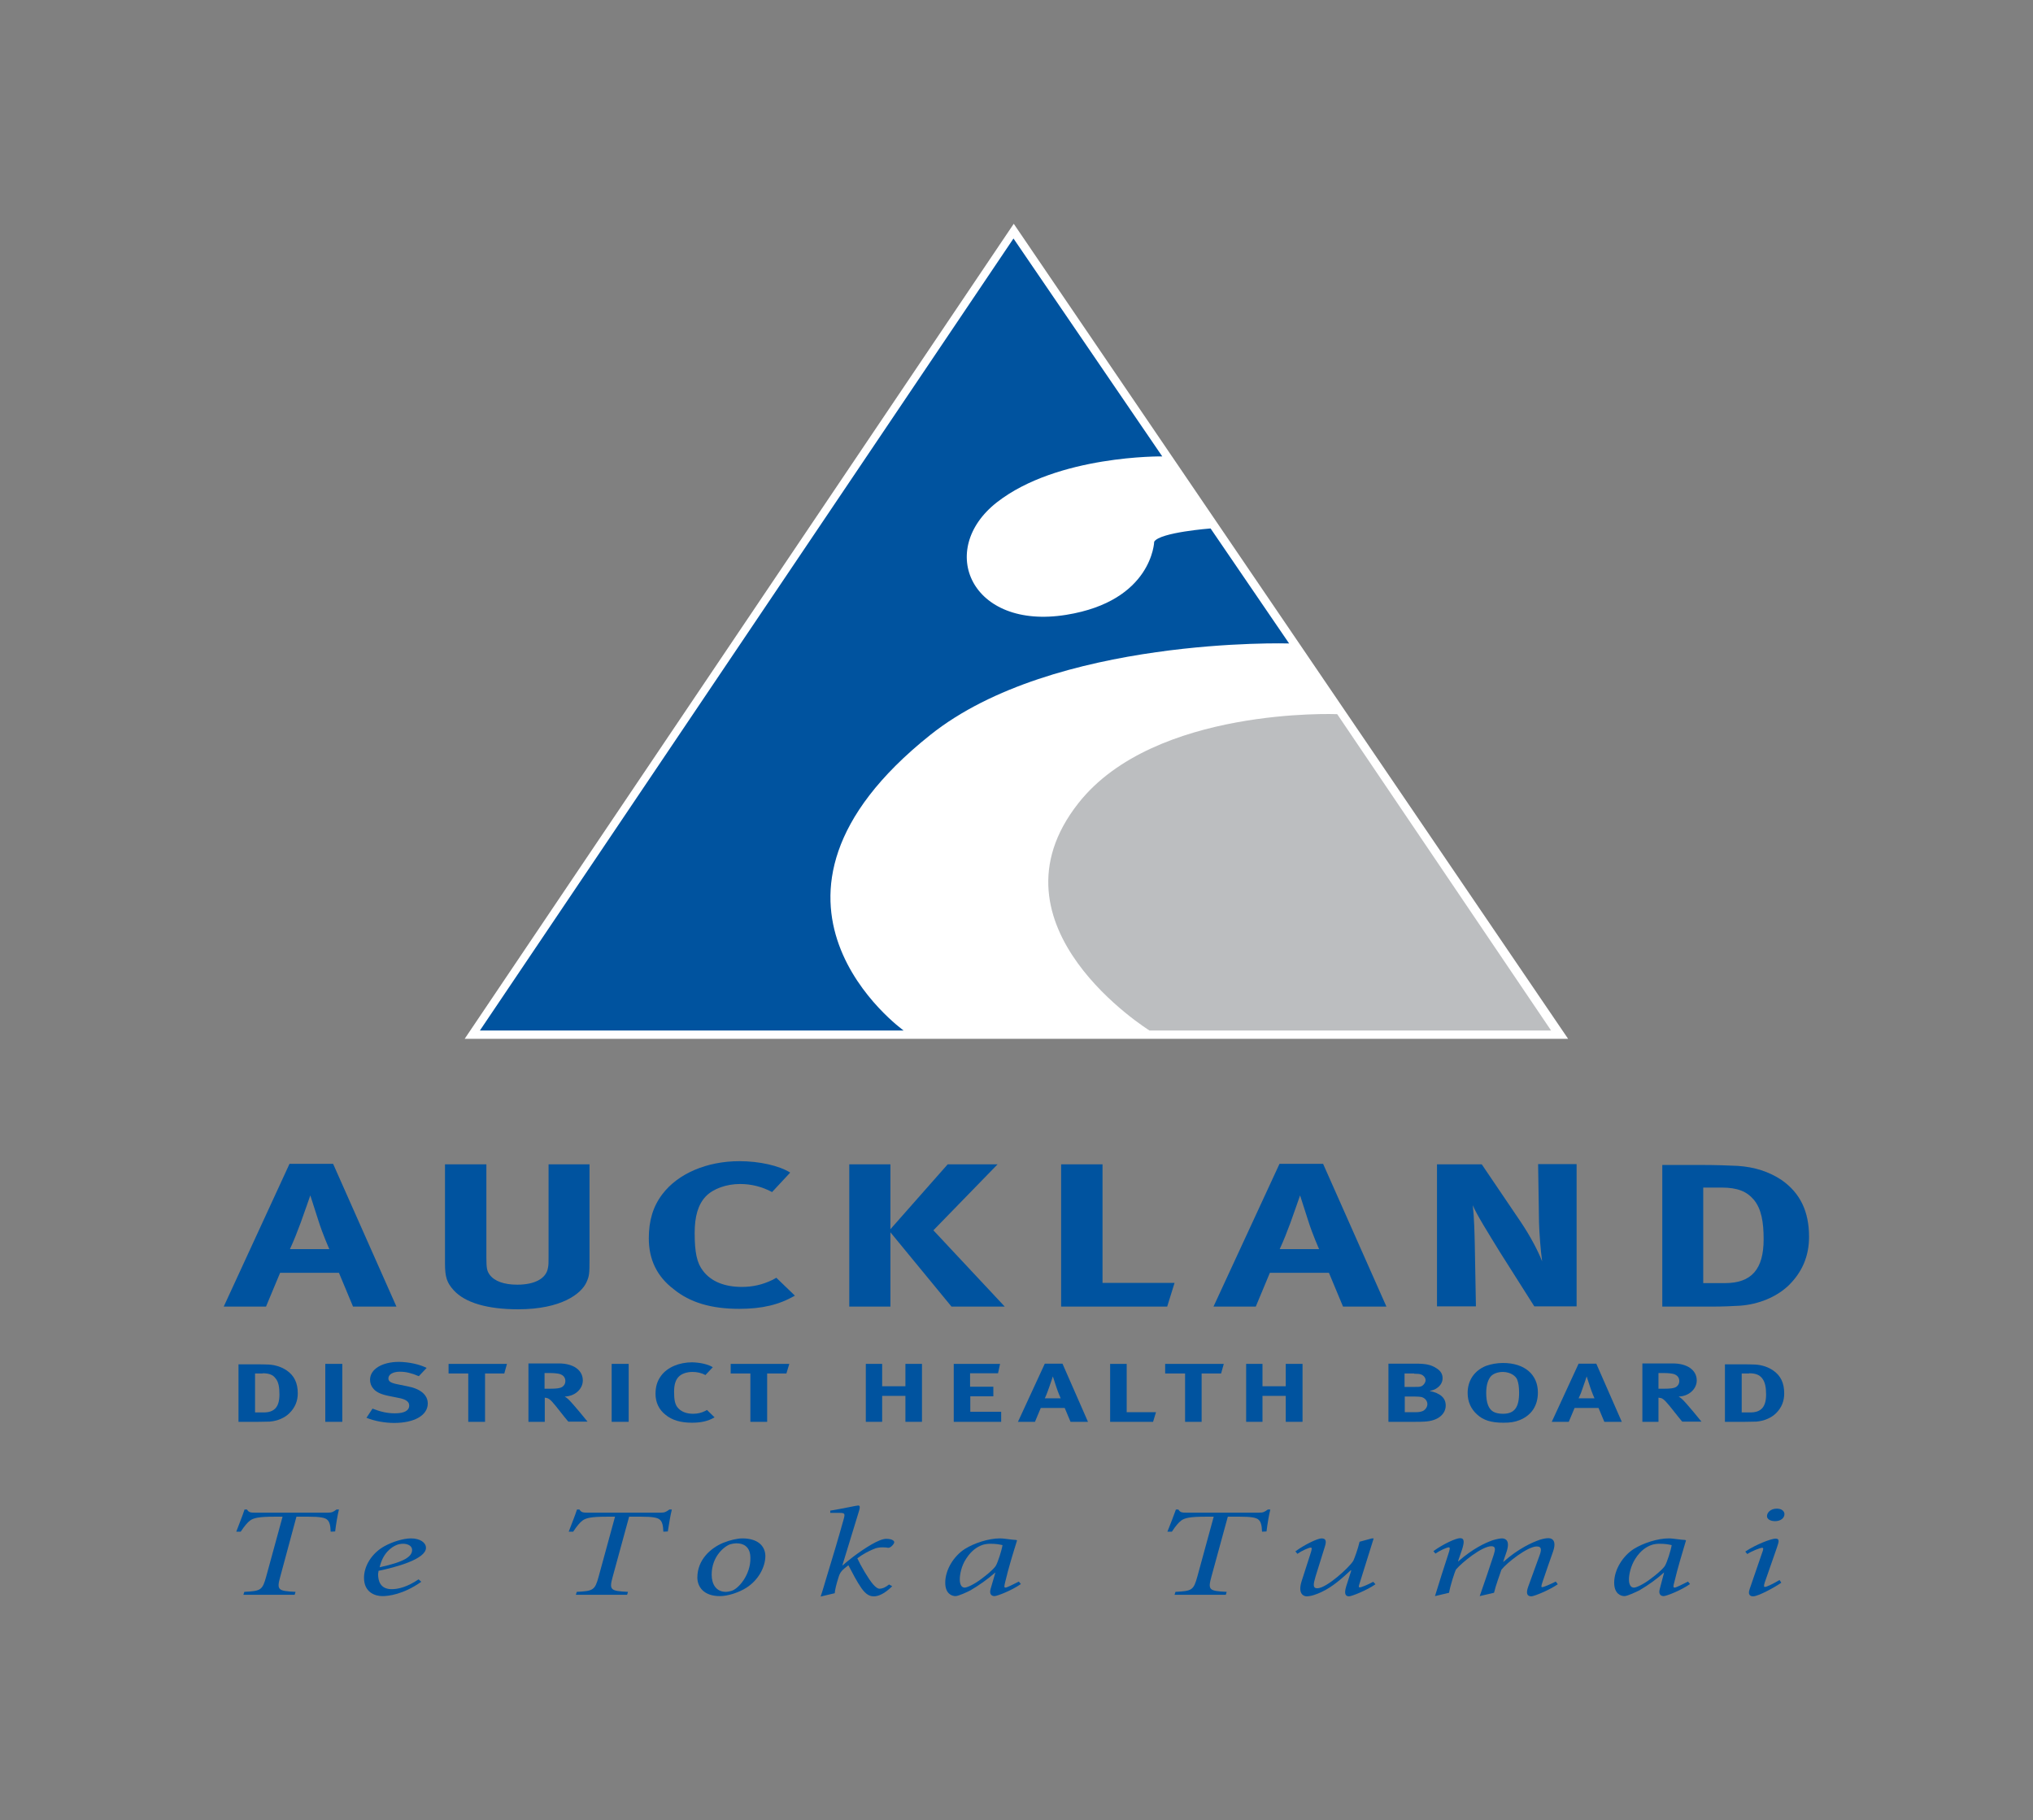 <?xml version="1.0" encoding="utf-8"?>
<!-- Generator: Adobe Illustrator 25.0.1, SVG Export Plug-In . SVG Version: 6.00 Build 0)  -->
<svg version="1.1" id="Layer_1" xmlns="http://www.w3.org/2000/svg" xmlns:xlink="http://www.w3.org/1999/xlink" x="0px" y="0px"
	 viewBox="0 0 90.87 81.35" style="enable-background:new 0 0 90.87 81.35;" xml:space="preserve">
<rect x="0" y="0" width="90.87" height="81.35" fill="#808080" stroke="none"/>
<style type="text/css">
	.st0{fill:#00539F;}
	.st1{fill:#FFFFFF;}
	.st2{fill:none;stroke:#FFFFFF;stroke-width:4.023;}
	.st3{fill:#BCBEC0;}
</style>
<g>
	<path class="st0" d="M10,58.4h1.89l0.63-1.51h2.63l0.63,1.51h1.94l-2.83-6.38h-1.95L10,58.4z M13.44,54.65
		c0.17-0.47,0.43-1.22,0.43-1.22s0.27,0.83,0.36,1.12c0.19,0.61,0.49,1.28,0.49,1.28h-1.76C13.15,55.41,13.27,55.11,13.44,54.65"/>
	<path class="st0" d="M19.89,52.04h1.85v4.18c0,0.48,0.03,0.59,0.15,0.76c0.21,0.28,0.63,0.44,1.23,0.44c0.79,0,1.29-0.28,1.37-0.74
		c0.03-0.14,0.03-0.23,0.03-0.57v-4.07h1.83v4.28c0,0.6-0.01,0.72-0.14,1c-0.23,0.5-1.11,1.2-3.05,1.2c-1.37,0-2.37-0.29-2.88-0.85
		c-0.3-0.33-0.39-0.58-0.39-1.2V52.04z"/>
	<path class="st0" d="M35.32,52.41l-0.81,0.87c-0.45-0.24-0.93-0.36-1.43-0.36c-0.61,0-1.2,0.21-1.53,0.55
		c-0.35,0.37-0.5,0.9-0.5,1.64c0,0.87,0.1,1.35,0.38,1.7c0.36,0.47,0.96,0.71,1.73,0.71c0.49,0,0.92-0.1,1.36-0.31
		c0.05-0.03,0.12-0.06,0.18-0.1l0.83,0.8c-0.71,0.41-1.47,0.59-2.49,0.59c-1.24,0-2.2-0.28-2.93-0.88C29.36,57.05,29,56.29,29,55.35
		c0-0.8,0.19-1.43,0.61-1.98c0.7-0.92,1.99-1.47,3.44-1.47C33.94,51.9,34.83,52.1,35.32,52.41"/>
</g>
<polygon class="st0" points="37.96,52.04 39.8,52.04 39.8,54.94 42.36,52.04 44.59,52.04 41.72,54.99 44.91,58.4 42.53,58.4 
	39.8,55.08 39.8,58.4 37.96,58.4 "/>
<polygon class="st0" points="47.43,52.04 49.28,52.04 49.28,57.34 52.5,57.34 52.17,58.4 47.43,58.4 "/>
<g>
	<path class="st0" d="M54.24,58.4h1.89l0.63-1.51h2.64l0.63,1.51h1.94l-2.83-6.38h-1.95L54.24,58.4z M57.68,54.65
		c0.17-0.47,0.43-1.22,0.43-1.22s0.27,0.83,0.36,1.12c0.19,0.61,0.49,1.28,0.49,1.28H57.2C57.39,55.41,57.51,55.11,57.68,54.65"/>
	<path class="st0" d="M64.23,52.04h2l1.72,2.54c0.46,0.68,0.8,1.34,0.98,1.8c-0.07-0.5-0.13-1.31-0.14-1.75l-0.04-2.6h1.72v6.36
		h-1.89l-1.54-2.43c-0.49-0.8-1.05-1.69-1.21-2.09c0.06,0.52,0.08,1.27,0.09,1.8l0.05,2.72h-1.74V52.04z"/>
	<path class="st0" d="M74.3,58.4h2.18c0.53,0,0.96-0.02,1.29-0.04c0.84-0.06,1.64-0.39,2.18-0.91c0.6-0.59,0.91-1.3,0.91-2.17
		c0-1.14-0.4-1.96-1.23-2.54c-0.56-0.37-1.2-0.58-1.96-0.63c-0.36-0.02-1.05-0.04-1.56-0.04H74.3V58.4z M76.96,53.08
		c0.71,0,1.12,0.18,1.42,0.53c0.36,0.42,0.45,1.04,0.45,1.78c0,1.34-0.54,1.96-1.73,1.96h-0.97v-4.27H76.96z"/>
	<path class="st0" d="M10.66,63.55h0.88c0.21,0,0.39-0.01,0.52-0.01c0.34-0.03,0.66-0.16,0.88-0.38c0.24-0.24,0.37-0.53,0.37-0.88
		c0-0.47-0.16-0.8-0.5-1.03c-0.22-0.15-0.49-0.24-0.79-0.26c-0.15-0.01-0.42-0.01-0.63-0.01h-0.73V63.55z M11.74,61.38
		c0.29,0,0.46,0.07,0.57,0.22c0.15,0.17,0.18,0.43,0.18,0.73c0,0.55-0.22,0.8-0.7,0.8H11.4v-1.74H11.74z"/>
</g>
<rect x="14.54" y="60.96" class="st0" width="0.76" height="2.59"/>
<g>
	<path class="st0" d="M19.07,61.14l-0.35,0.37c-0.33-0.14-0.58-0.2-0.85-0.2c-0.3,0-0.51,0.12-0.51,0.3c0,0.13,0.1,0.2,0.4,0.26
		l0.44,0.09c0.6,0.11,0.92,0.39,0.92,0.77c0,0.53-0.6,0.87-1.5,0.87c-0.41,0-0.87-0.08-1.24-0.23l0.27-0.41
		c0.34,0.13,0.63,0.21,1,0.21c0.42,0,0.64-0.12,0.64-0.35c0-0.17-0.15-0.28-0.48-0.34l-0.4-0.08c-0.36-0.07-0.59-0.17-0.72-0.33
		c-0.1-0.11-0.15-0.25-0.15-0.4c0-0.47,0.53-0.8,1.3-0.8C18.3,60.88,18.75,60.98,19.07,61.14"/>
</g>
<polygon class="st0" points="20.05,60.96 22.66,60.96 22.54,61.39 21.68,61.39 21.68,63.55 20.93,63.55 20.93,61.39 20.05,61.39 "/>
<g>
	<path class="st0" d="M23.63,63.55h0.72v-1.08c0.06,0.01,0.08,0.01,0.11,0.02c0.13,0.04,0.24,0.17,0.6,0.63
		c0.14,0.18,0.2,0.25,0.34,0.42h0.86c0,0-0.66-0.82-0.87-1.01c-0.05-0.04-0.08-0.07-0.15-0.11c0.45-0.01,0.81-0.33,0.81-0.72
		c0-0.46-0.42-0.76-1.07-0.76l-1.36,0V63.55z M24.6,61.37c0.18,0,0.33,0.02,0.41,0.04c0.17,0.05,0.26,0.16,0.26,0.32
		c0,0.11-0.05,0.2-0.14,0.26c-0.1,0.06-0.24,0.08-0.55,0.08h-0.24l0-0.7H24.6z"/>
</g>
<rect x="27.34" y="60.96" class="st0" width="0.76" height="2.59"/>
<g>
	<path class="st0" d="M31.86,61.11l-0.33,0.35c-0.18-0.1-0.38-0.14-0.58-0.14c-0.25,0-0.49,0.08-0.62,0.22
		c-0.14,0.15-0.2,0.36-0.2,0.67c0,0.35,0.04,0.55,0.15,0.69c0.15,0.19,0.39,0.29,0.7,0.29c0.2,0,0.37-0.04,0.55-0.13
		c0.02-0.01,0.05-0.03,0.07-0.04l0.34,0.33c-0.29,0.17-0.6,0.24-1.01,0.24c-0.5,0-0.89-0.11-1.19-0.36
		c-0.29-0.23-0.44-0.55-0.44-0.93c0-0.33,0.08-0.58,0.25-0.81c0.28-0.38,0.81-0.6,1.39-0.6C31.3,60.9,31.66,60.98,31.86,61.11"/>
</g>
<polygon class="st0" points="32.66,60.96 35.28,60.96 35.15,61.39 34.29,61.39 34.29,63.55 33.54,63.55 33.54,61.39 32.66,61.39 "/>
<polygon class="st0" points="38.7,60.96 39.43,60.96 39.43,61.96 40.47,61.96 40.47,60.96 41.21,60.96 41.21,63.55 40.47,63.55 
	40.47,62.39 39.43,62.39 39.43,63.55 38.7,63.55 "/>
<polygon class="st0" points="42.63,60.96 44.7,60.96 44.61,61.38 43.36,61.38 43.36,61.98 44.4,61.98 44.4,62.41 43.37,62.41 
	43.37,63.1 44.75,63.1 44.75,63.55 42.63,63.55 "/>
<g>
	<path class="st0" d="M45.5,63.55h0.76l0.26-0.62h1.07l0.26,0.62h0.78l-1.14-2.6h-0.79L45.5,63.55z M46.89,62.02
		c0.07-0.19,0.17-0.5,0.17-0.5s0.11,0.34,0.15,0.46c0.08,0.25,0.2,0.52,0.2,0.52H46.7C46.78,62.33,46.82,62.21,46.89,62.02"/>
</g>
<polygon class="st0" points="49.62,60.96 50.36,60.96 50.36,63.12 51.67,63.12 51.54,63.55 49.62,63.55 "/>
<polygon class="st0" points="52.08,60.96 54.7,60.96 54.58,61.39 53.71,61.39 53.71,63.55 52.97,63.55 52.97,61.39 52.08,61.39 "/>
<polygon class="st0" points="55.7,60.96 56.43,60.96 56.43,61.96 57.47,61.96 57.47,60.96 58.22,60.96 58.22,63.55 57.47,63.55 
	57.47,62.39 56.43,62.39 56.43,63.55 55.7,63.55 "/>
<g>
	<path class="st0" d="M63.25,62.42c0.17,0,0.19,0.01,0.28,0.02c0.16,0.04,0.27,0.17,0.27,0.32c0,0.12-0.08,0.24-0.19,0.3
		c-0.08,0.04-0.19,0.06-0.34,0.06h-0.48v-0.7H63.25z M62.06,63.55h1.15c0.2,0,0.35,0,0.46-0.01c0.64-0.03,0.95-0.36,0.95-0.72
		c0-0.34-0.24-0.55-0.72-0.65c0.17-0.04,0.23-0.06,0.33-0.13c0.16-0.11,0.25-0.26,0.25-0.44c0-0.19-0.09-0.34-0.3-0.46
		c-0.22-0.14-0.45-0.19-0.89-0.19h-1.23V63.55z M63.21,61.4c0.16,0,0.24,0.01,0.3,0.03c0.12,0.04,0.21,0.15,0.21,0.26
		c0,0.1-0.09,0.23-0.19,0.27c-0.06,0.03-0.14,0.03-0.32,0.03h-0.43v-0.6H63.21z"/>
	<path class="st0" d="M66.42,61.05c-0.52,0.21-0.82,0.65-0.82,1.21c0,0.38,0.14,0.71,0.42,0.96c0.28,0.26,0.63,0.37,1.18,0.37
		c0.3,0,0.51-0.03,0.73-0.12c0.52-0.21,0.81-0.64,0.81-1.23c0-0.81-0.6-1.32-1.56-1.32C66.91,60.92,66.64,60.97,66.42,61.05
		 M67.81,61.65c0.06,0.15,0.09,0.34,0.09,0.6c0,0.66-0.21,0.94-0.72,0.94c-0.17,0-0.32-0.03-0.43-0.09
		c-0.21-0.12-0.32-0.39-0.32-0.84c0-0.31,0.06-0.54,0.18-0.71c0.1-0.14,0.32-0.23,0.57-0.23C67.55,61.33,67.75,61.52,67.81,61.65"/>
	<path class="st0" d="M69.36,63.55h0.76l0.26-0.62h1.07l0.26,0.62h0.78l-1.14-2.6h-0.79L69.36,63.55z M70.75,62.02
		c0.07-0.19,0.17-0.5,0.17-0.5s0.11,0.34,0.15,0.46c0.08,0.25,0.2,0.52,0.2,0.52h-0.71C70.64,62.33,70.69,62.21,70.75,62.02"/>
	<path class="st0" d="M73.41,63.55h0.72v-1.08c0.06,0.01,0.08,0.01,0.12,0.02c0.12,0.04,0.24,0.17,0.6,0.63
		c0.14,0.18,0.2,0.25,0.34,0.42h0.86c0,0-0.66-0.82-0.87-1.01c-0.05-0.04-0.08-0.07-0.15-0.11c0.45-0.01,0.81-0.33,0.81-0.72
		c0-0.46-0.42-0.76-1.07-0.76l-1.36,0V63.55z M74.39,61.37c0.18,0,0.33,0.02,0.41,0.04c0.17,0.05,0.26,0.16,0.26,0.32
		c0,0.11-0.05,0.2-0.14,0.26c-0.1,0.06-0.24,0.08-0.55,0.08h-0.24l0-0.7H74.39z"/>
	<path class="st0" d="M77.11,63.55h0.88c0.21,0,0.39-0.01,0.52-0.01c0.34-0.03,0.66-0.16,0.88-0.38c0.24-0.24,0.36-0.53,0.36-0.88
		c0-0.47-0.16-0.8-0.5-1.03c-0.22-0.15-0.49-0.24-0.79-0.26c-0.15-0.01-0.42-0.01-0.63-0.01h-0.73V63.55z M78.18,61.38
		c0.29,0,0.46,0.07,0.58,0.22c0.14,0.17,0.18,0.43,0.18,0.73c0,0.55-0.22,0.8-0.7,0.8h-0.39v-1.74H78.18z"/>
	<path class="st0" d="M14.63,67.61c0.21,0,0.26-0.03,0.41-0.14h0.11c-0.06,0.23-0.13,0.65-0.17,0.98l-0.2,0.01
		c-0.01-0.28-0.05-0.44-0.15-0.53c-0.1-0.1-0.35-0.14-0.84-0.14h-0.54l-0.72,2.67c-0.17,0.61-0.11,0.65,0.68,0.69l-0.04,0.13h-2.29
		l0.04-0.13c0.74-0.04,0.81-0.07,0.98-0.69l0.73-2.67h-0.36c-0.71,0-0.94,0.06-1.09,0.17c-0.11,0.08-0.25,0.24-0.42,0.5h-0.2
		c0.13-0.35,0.28-0.71,0.37-0.99h0.11c0.08,0.13,0.16,0.14,0.37,0.14H14.63z"/>
	<path class="st0" d="M18.71,70.59c-0.5,0.34-0.91,0.44-1.2,0.44c-0.52,0-0.61-0.38-0.61-0.68c0-0.03,0.02-0.1,0.02-0.14
		c0.77-0.16,2.12-0.52,2.12-1.03c0-0.23-0.26-0.42-0.67-0.42c-0.34,0-0.82,0.15-1.17,0.34c-0.59,0.32-0.93,0.9-0.93,1.42
		c0,0.67,0.52,0.82,0.82,0.82c0.27,0,0.93-0.07,1.74-0.64L18.71,70.59z M16.97,70.05c0.14-0.63,0.53-0.91,0.77-1
		c0.07-0.03,0.18-0.05,0.28-0.05c0.17,0,0.4,0.07,0.4,0.28C18.42,69.57,18.08,69.81,16.97,70.05"/>
	<path class="st0" d="M29.51,67.61c0.21,0,0.25-0.03,0.41-0.14h0.11c-0.06,0.23-0.13,0.65-0.18,0.98l-0.2,0.01
		c-0.01-0.28-0.05-0.44-0.15-0.53c-0.1-0.1-0.35-0.14-0.84-0.14h-0.54l-0.73,2.67c-0.17,0.61-0.11,0.65,0.68,0.69l-0.04,0.13h-2.29
		l0.04-0.13c0.74-0.04,0.81-0.07,0.98-0.69l0.73-2.67h-0.36c-0.71,0-0.94,0.06-1.09,0.17c-0.11,0.08-0.25,0.24-0.42,0.5h-0.2
		c0.13-0.35,0.28-0.71,0.37-0.99h0.11c0.08,0.13,0.16,0.14,0.38,0.14H29.51z"/>
	<path class="st0" d="M33.18,68.76c-0.21,0-0.54,0.07-0.86,0.2c-0.55,0.23-1.15,0.75-1.15,1.55c0,0.39,0.26,0.83,1.01,0.83
		c0.35,0,0.85-0.16,1.19-0.38c0.53-0.34,0.84-0.92,0.84-1.42C34.2,69.08,33.85,68.76,33.18,68.76 M31.81,70.38
		c0-0.84,0.6-1.29,0.84-1.36c0.07-0.02,0.19-0.04,0.26-0.04c0.4,0,0.63,0.22,0.63,0.65c0.02,0.74-0.53,1.4-0.86,1.48
		c-0.06,0.02-0.17,0.04-0.25,0.04C32,71.14,31.81,70.8,31.81,70.38"/>
	<path class="st0" d="M39.88,70.9c-0.38,0.37-0.65,0.45-0.82,0.45s-0.34-0.06-0.56-0.37c-0.2-0.29-0.38-0.64-0.58-1.02
		c-0.3,0.23-0.37,0.31-0.44,0.54c-0.1,0.31-0.16,0.57-0.17,0.71l-0.63,0.15c0.1-0.29,0.18-0.59,0.27-0.88
		c0.27-0.88,0.53-1.75,0.76-2.58c0.07-0.25,0.05-0.28-0.19-0.28h-0.41v-0.1c0.61-0.1,1.17-0.23,1.25-0.23
		c0.09,0,0.08,0.09,0.04,0.23l-0.75,2.45h0.01c0.19-0.17,0.34-0.28,0.49-0.4c0.51-0.38,1.14-0.79,1.46-0.79
		c0.27,0,0.36,0.09,0.36,0.15c0,0.08-0.17,0.27-0.28,0.25c-0.05-0.01-0.11-0.02-0.24-0.02c-0.14,0-0.29,0.02-0.43,0.09
		c-0.21,0.09-0.43,0.2-0.7,0.4c0.15,0.33,0.5,0.93,0.71,1.17c0.12,0.13,0.2,0.19,0.29,0.19c0.1,0,0.25-0.05,0.42-0.19L39.88,70.9z"
		/>
	<path class="st0" d="M44.28,71.01c-0.08,0.27,0.07,0.33,0.17,0.33c0.12,0,0.77-0.25,1.18-0.54l-0.09-0.11
		c-0.24,0.12-0.53,0.27-0.6,0.27c-0.07,0-0.05-0.08-0.01-0.25c0.15-0.64,0.35-1.28,0.53-1.86l-0.04-0.02
		c-0.09,0-0.21-0.02-0.31-0.03c-0.16-0.02-0.29-0.04-0.42-0.04c-0.5,0-1.14,0.21-1.56,0.47c-0.5,0.32-0.88,0.93-0.88,1.51
		c0,0.49,0.29,0.6,0.46,0.6c0.13,0,0.54-0.19,0.67-0.26c0.39-0.23,0.76-0.49,1.1-0.79h0.01L44.28,71.01z M44.26,69
		c0.27,0,0.41,0.03,0.55,0.06c-0.03,0.21-0.21,0.79-0.31,0.94c-0.13,0.18-0.42,0.41-0.62,0.56c-0.31,0.24-0.65,0.4-0.76,0.4
		c-0.15,0-0.22-0.15-0.22-0.37c0-0.19,0.06-0.59,0.29-0.93c0.24-0.37,0.5-0.53,0.73-0.61C44.01,69.02,44.14,69,44.26,69"/>
	<path class="st0" d="M56.26,67.61c0.21,0,0.25-0.03,0.41-0.14h0.11c-0.06,0.23-0.13,0.65-0.17,0.98l-0.2,0.01
		c-0.01-0.28-0.05-0.44-0.15-0.53c-0.1-0.1-0.35-0.14-0.84-0.14h-0.54l-0.73,2.67c-0.17,0.61-0.11,0.65,0.68,0.69l-0.04,0.13h-2.29
		l0.04-0.13c0.74-0.04,0.81-0.07,0.98-0.69l0.73-2.67h-0.36c-0.71,0-0.94,0.06-1.09,0.17c-0.11,0.08-0.25,0.24-0.42,0.5h-0.2
		c0.14-0.35,0.28-0.71,0.38-0.99h0.11c0.08,0.13,0.16,0.14,0.37,0.14H56.26z"/>
	<path class="st0" d="M61.32,68.76h0.08l-0.61,1.95c-0.06,0.18-0.08,0.24-0.01,0.24c0.07,0,0.38-0.13,0.6-0.25l0.1,0.11
		c-0.4,0.28-1.07,0.54-1.18,0.54c-0.18,0-0.22-0.14-0.13-0.44l0.23-0.72h-0.03c-0.38,0.35-0.81,0.74-1.31,0.97
		c-0.19,0.09-0.45,0.19-0.66,0.19c-0.1,0-0.41-0.08-0.22-0.68l0.38-1.18c0.07-0.21,0.1-0.32,0.03-0.32c-0.09,0-0.4,0.14-0.6,0.28
		l-0.09-0.11c0.44-0.32,1-0.58,1.17-0.58c0.21,0,0.22,0.14,0.15,0.36l-0.42,1.35c-0.1,0.34-0.13,0.52,0.08,0.52
		c0.41,0,1.43-0.93,1.61-1.23c0.06-0.13,0.21-0.54,0.28-0.85L61.32,68.76z"/>
	<path class="st0" d="M69.63,70.81c-0.41,0.28-1.07,0.54-1.18,0.54c-0.2,0-0.25-0.14-0.14-0.44l0.49-1.35
		c0.1-0.26,0.13-0.44-0.11-0.44c-0.41,0-1.34,0.73-1.58,1.04c-0.07,0.21-0.26,0.72-0.33,1.03l-0.64,0.15
		c0.11-0.31,0.21-0.62,0.32-0.93l0.31-0.93c0.07-0.22,0.09-0.37-0.11-0.37c-0.42,0-1.32,0.73-1.58,1.04
		c-0.06,0.11-0.26,0.73-0.31,1.04l-0.63,0.15c0.1-0.3,0.17-0.56,0.29-0.93l0.3-0.93c0.07-0.21,0.1-0.32,0.03-0.32
		c-0.09,0-0.4,0.14-0.6,0.28l-0.09-0.11c0.44-0.32,1.01-0.58,1.19-0.58c0.21,0,0.19,0.19,0.09,0.51l-0.18,0.52h0.02
		c0.64-0.56,1.19-0.82,1.54-0.94c0.16-0.05,0.33-0.08,0.4-0.08c0.13,0,0.38,0.06,0.22,0.57l-0.16,0.47h0.02
		c0.65-0.58,1.27-0.86,1.62-0.98c0.16-0.05,0.29-0.07,0.38-0.07c0.12,0,0.4,0.06,0.2,0.62c-0.14,0.41-0.31,0.87-0.46,1.33
		c-0.06,0.18-0.07,0.24-0.02,0.24c0.07,0,0.37-0.13,0.61-0.25L69.63,70.81z"/>
	<path class="st0" d="M74.19,71.01c-0.08,0.27,0.07,0.33,0.17,0.33c0.12,0,0.77-0.25,1.18-0.54l-0.09-0.11
		c-0.24,0.12-0.53,0.27-0.6,0.27c-0.07,0-0.06-0.08-0.01-0.25c0.15-0.64,0.35-1.28,0.52-1.86l-0.04-0.02
		c-0.09,0-0.22-0.02-0.31-0.03c-0.16-0.02-0.3-0.04-0.42-0.04c-0.5,0-1.14,0.21-1.56,0.47c-0.5,0.32-0.88,0.93-0.88,1.51
		c0,0.49,0.29,0.6,0.46,0.6c0.13,0,0.53-0.19,0.67-0.26c0.39-0.23,0.76-0.49,1.09-0.79h0.01L74.19,71.01z M74.17,69
		c0.27,0,0.41,0.03,0.55,0.06c-0.03,0.21-0.21,0.79-0.31,0.94c-0.13,0.18-0.42,0.41-0.62,0.56c-0.31,0.24-0.64,0.4-0.76,0.4
		c-0.15,0-0.22-0.15-0.22-0.37c0-0.19,0.07-0.59,0.29-0.93c0.24-0.37,0.5-0.53,0.73-0.61C73.92,69.02,74.05,69,74.17,69"/>
	<path class="st0" d="M79.54,70.62c-0.26,0.16-0.58,0.31-0.65,0.31c-0.06,0-0.05-0.07-0.01-0.2l0.54-1.55
		c0.07-0.22,0.16-0.41-0.06-0.41c-0.18,0-0.88,0.26-1.35,0.58l0.09,0.11c0.19-0.13,0.58-0.28,0.66-0.28c0.07,0,0.07,0.05-0.01,0.26
		l-0.54,1.57c-0.1,0.27,0.02,0.34,0.15,0.34c0.24,0,1.01-0.43,1.26-0.61L79.54,70.62z M79.34,67.99c0.26,0,0.43-0.15,0.42-0.33
		c-0.01-0.11-0.11-0.23-0.34-0.23c-0.29,0-0.45,0.19-0.44,0.35C78.99,67.9,79.13,67.99,79.34,67.99"/>
</g>
<polygon class="st1" points="66.29,44.42 45.32,13.59 24.55,44.42 "/>
<polygon class="st2" points="66.29,44.42 45.32,13.59 24.55,44.42 "/>
<g>
	<path class="st0" d="M40.39,46.06c0,0-8.1-5.8,1.19-13.21c5.52-4.41,16.04-4.09,16.04-4.09l-3.51-5.14c0,0-2.26,0.17-2.52,0.59
		c0,0-0.08,2.65-3.93,3.27c-4.26,0.69-5.81-2.91-3.1-5.03c2.72-2.12,7.39-2.05,7.39-2.05l-6.65-9.74l-23.85,35.4H40.39z"/>
	<path class="st3" d="M51.38,46.06h17.95l-9.56-14.14c0,0-8.17-0.34-11.57,3.98C43.87,41.4,51.38,46.06,51.38,46.06"/>
</g>
</svg>
